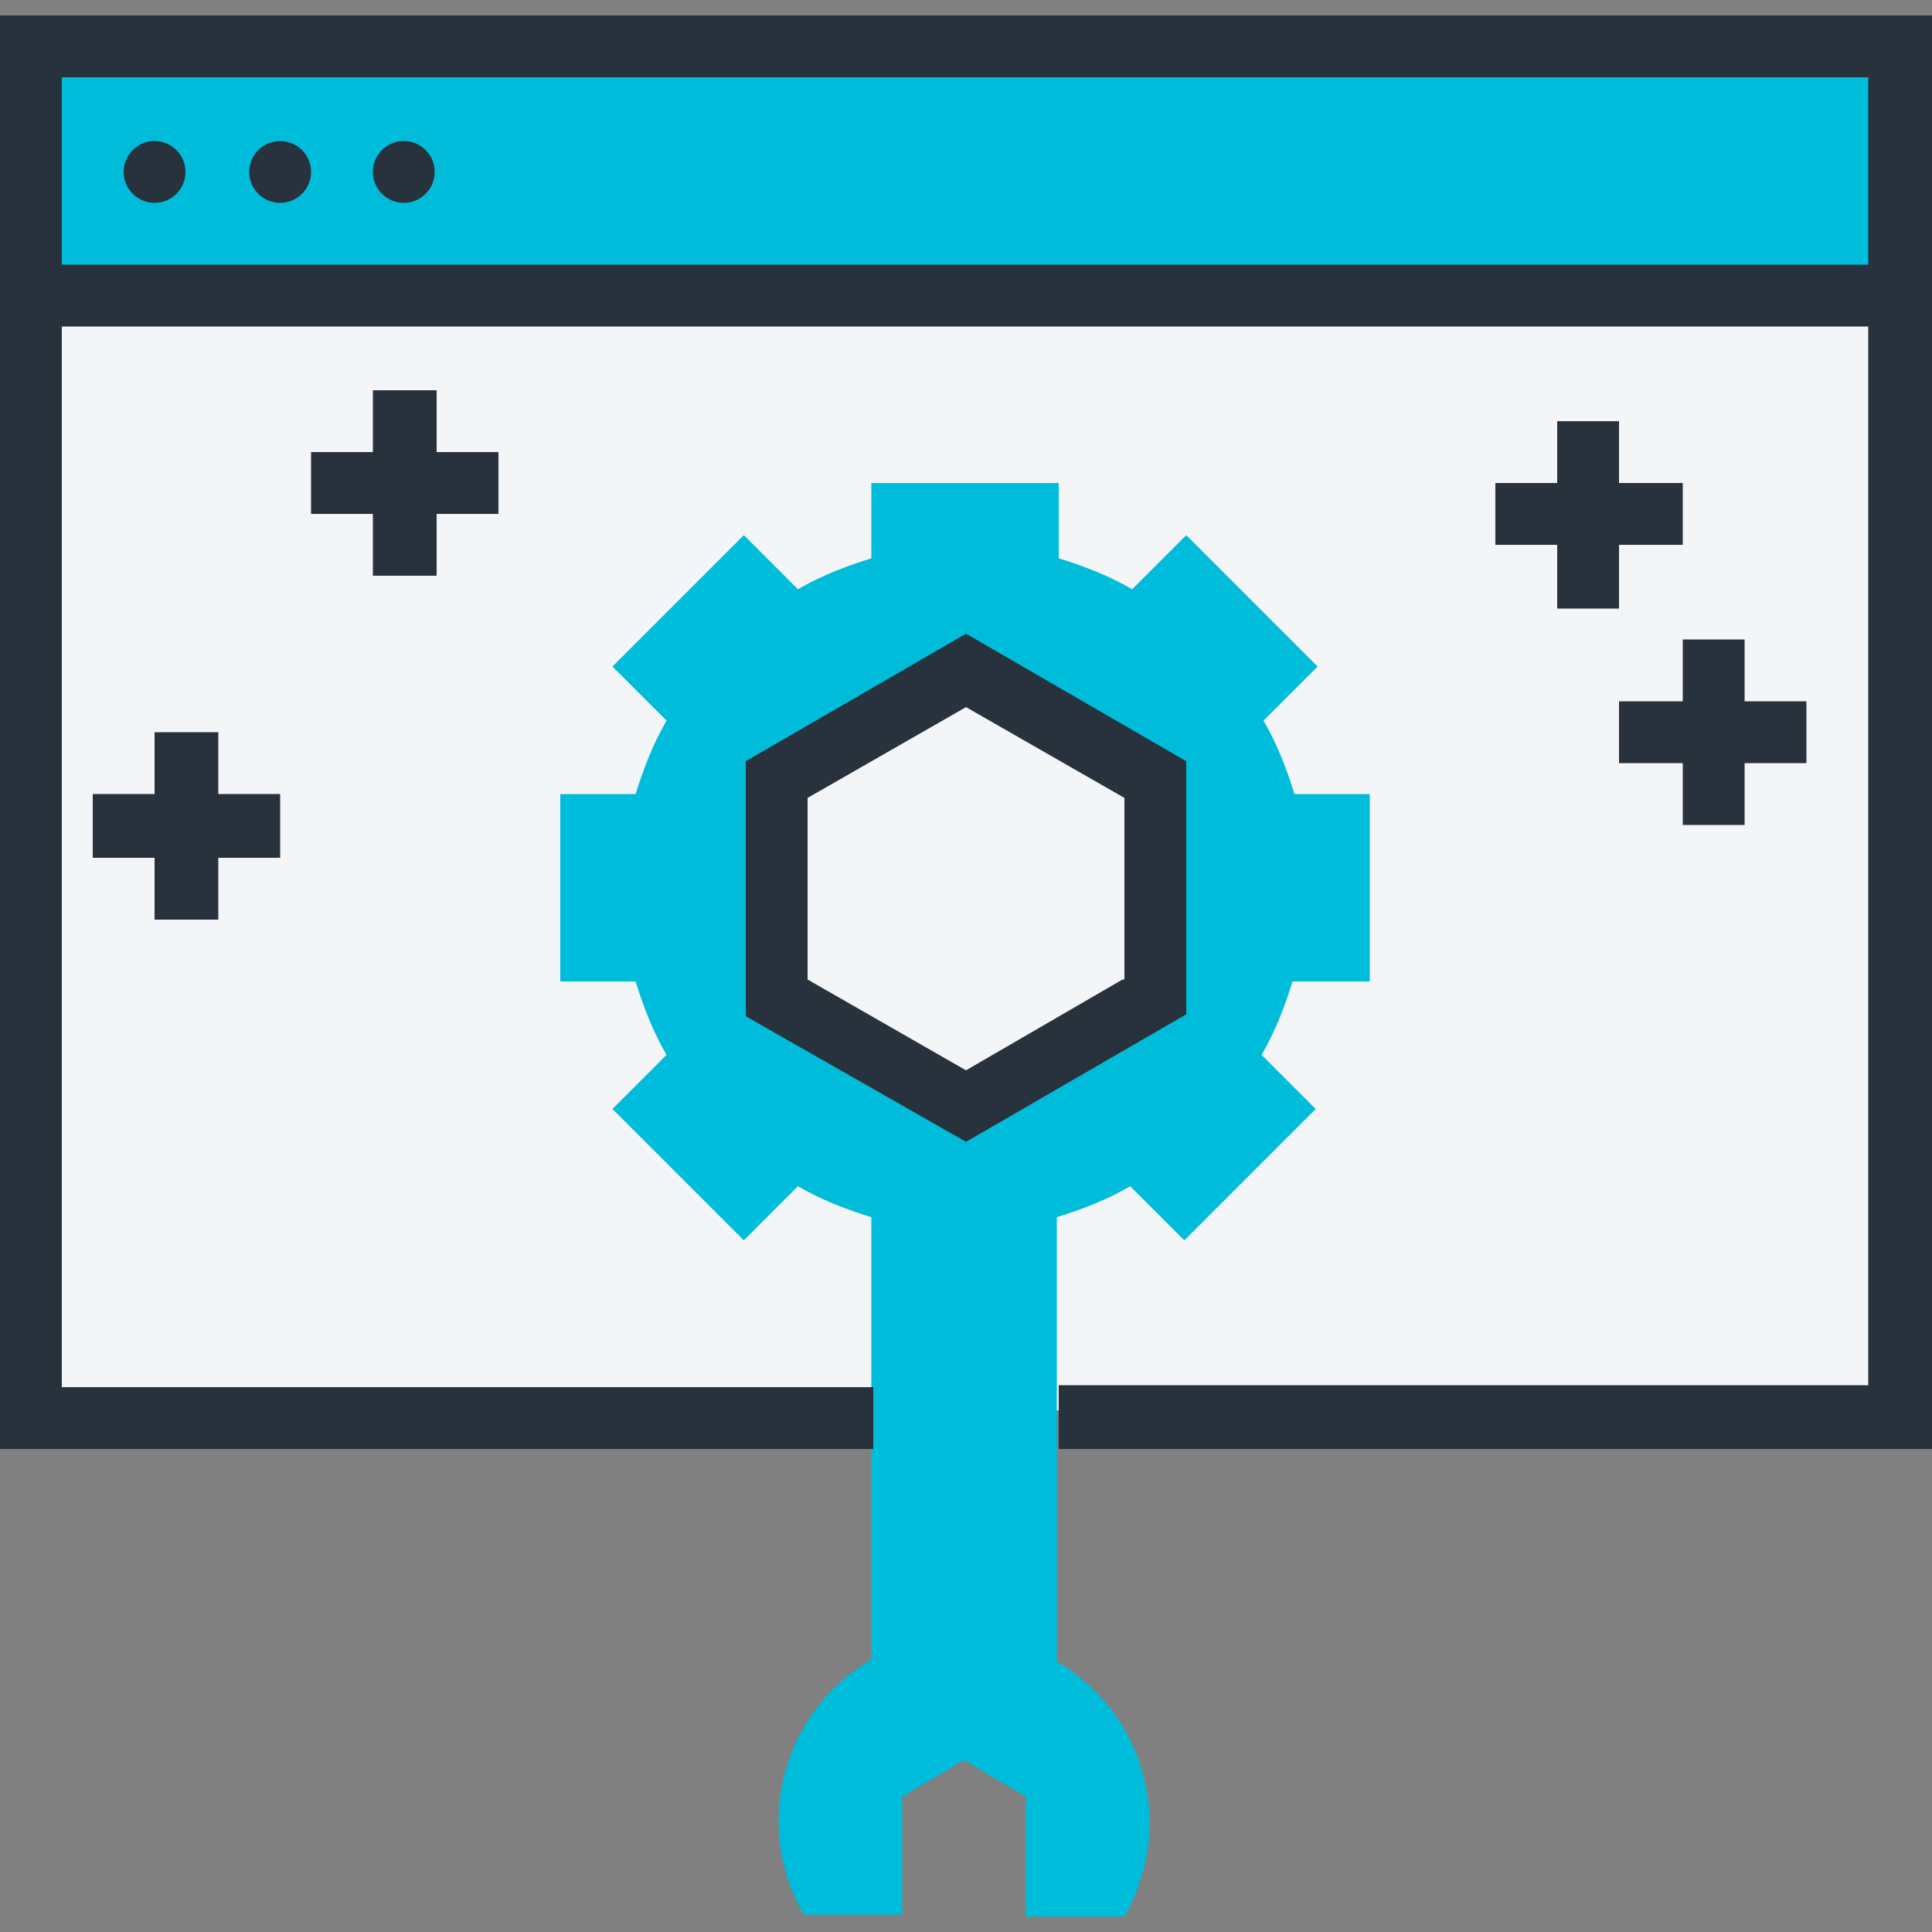 <?xml version="1.0" encoding="utf-8"?>
<!-- Generator: Adobe Illustrator 25.1.0, SVG Export Plug-In . SVG Version: 6.00 Build 0)  -->
<svg version="1.1" id="Layer_1" xmlns="http://www.w3.org/2000/svg" xmlns:xlink="http://www.w3.org/1999/xlink" x="0px" y="0px"
	 viewBox="0 0 100 100" style="enable-background:new 0 0 100 100;" xml:space="preserve">
<rect x="0" y="0" width="100" height="100" fill="#808080" stroke="none"/>
<style type="text/css">
	.st0{fill:#00BCDB;}
	.st1{fill:#F4F5F6;}
	.st2{fill:#27323C;}
</style>
<g>
	<rect x="2.1" y="2.6" class="st0" width="95.8" height="12.8"/>
	<rect x="2.1" y="16.1" class="st1" width="95.8" height="56.9"/>
	<path class="st0" d="M70.9,50.8v-9.7H67c-0.4-1.3-0.9-2.6-1.6-3.8l2.8-2.8l-6.8-6.8l-2.8,2.8c-1.2-0.7-2.5-1.2-3.8-1.6V25h-9.7v3.9
		c-1.3,0.4-2.6,0.9-3.8,1.6l-2.8-2.8l-6.8,6.8l2.8,2.8c-0.7,1.2-1.2,2.5-1.6,3.8H29v9.7h3.9c0.4,1.3,0.9,2.6,1.6,3.8l-2.8,2.8
		l6.8,6.8l2.8-2.8c1.2,0.7,2.5,1.2,3.8,1.6v3.9v19c-2.9,1.7-4.8,4.8-4.8,8.4c0,1.8,0.5,3.4,1.3,4.8h5.1V93l3.2-1.9l3.2,1.9v6.2h5.1
		c0.8-1.4,1.3-3.1,1.3-4.8c0-3.6-1.9-6.7-4.8-8.4v-19V63c1.3-0.4,2.6-0.9,3.8-1.6l2.8,2.8l6.8-6.8l-2.8-2.8c0.7-1.2,1.2-2.5,1.6-3.8
		L70.9,50.8L70.9,50.8z M59.8,51.6L50,57.3l-9.8-5.6V40.3l9.8-5.6l9.8,5.6V51.6z"/>
	<g>
		<path class="st2" d="M0,0.8V75h45.2v-3.2H3.2V16.9h93.5v54.8H54.8V75H100V0.8H0z M3.2,13.7V4h93.5v9.7H3.2z"/>
		<circle class="st2" cx="8" cy="8.9" r="1.6"/>
		<circle class="st2" cx="14.5" cy="8.9" r="1.6"/>
		<circle class="st2" cx="20.9" cy="8.9" r="1.6"/>
		<path class="st2" d="M61.4,39.4L50,32.8l-11.4,6.6v13.2L50,59.1l11.4-6.6V39.4z M58.1,50.7L50,55.4l-8.2-4.7v-9.4l8.2-4.7l8.2,4.7
			V50.7z"/>
		<polygon class="st2" points="80.6,21.8 80.6,25 77.4,25 77.4,28.2 80.6,28.2 80.6,31.5 83.8,31.5 83.8,28.2 87.1,28.2 87.1,25 
			83.8,25 83.8,21.8 		"/>
		<polygon class="st2" points="87.1,33.1 87.1,36.3 83.8,36.3 83.8,39.5 87.1,39.5 87.1,42.7 90.3,42.7 90.3,39.5 93.5,39.5 
			93.5,36.3 90.3,36.3 90.3,33.1 		"/>
		<polygon class="st2" points="22.6,29.8 22.6,26.6 25.8,26.6 25.8,23.4 22.6,23.4 22.6,20.2 19.3,20.2 19.3,23.4 16.1,23.4 
			16.1,26.6 19.3,26.6 19.3,29.8 		"/>
		<polygon class="st2" points="11.3,47.6 11.3,44.4 14.5,44.4 14.5,41.1 11.3,41.1 11.3,37.9 8,37.9 8,41.1 4.8,41.1 4.8,44.4 
			8,44.4 8,47.6 		"/>
	</g>
</g>
</svg>

